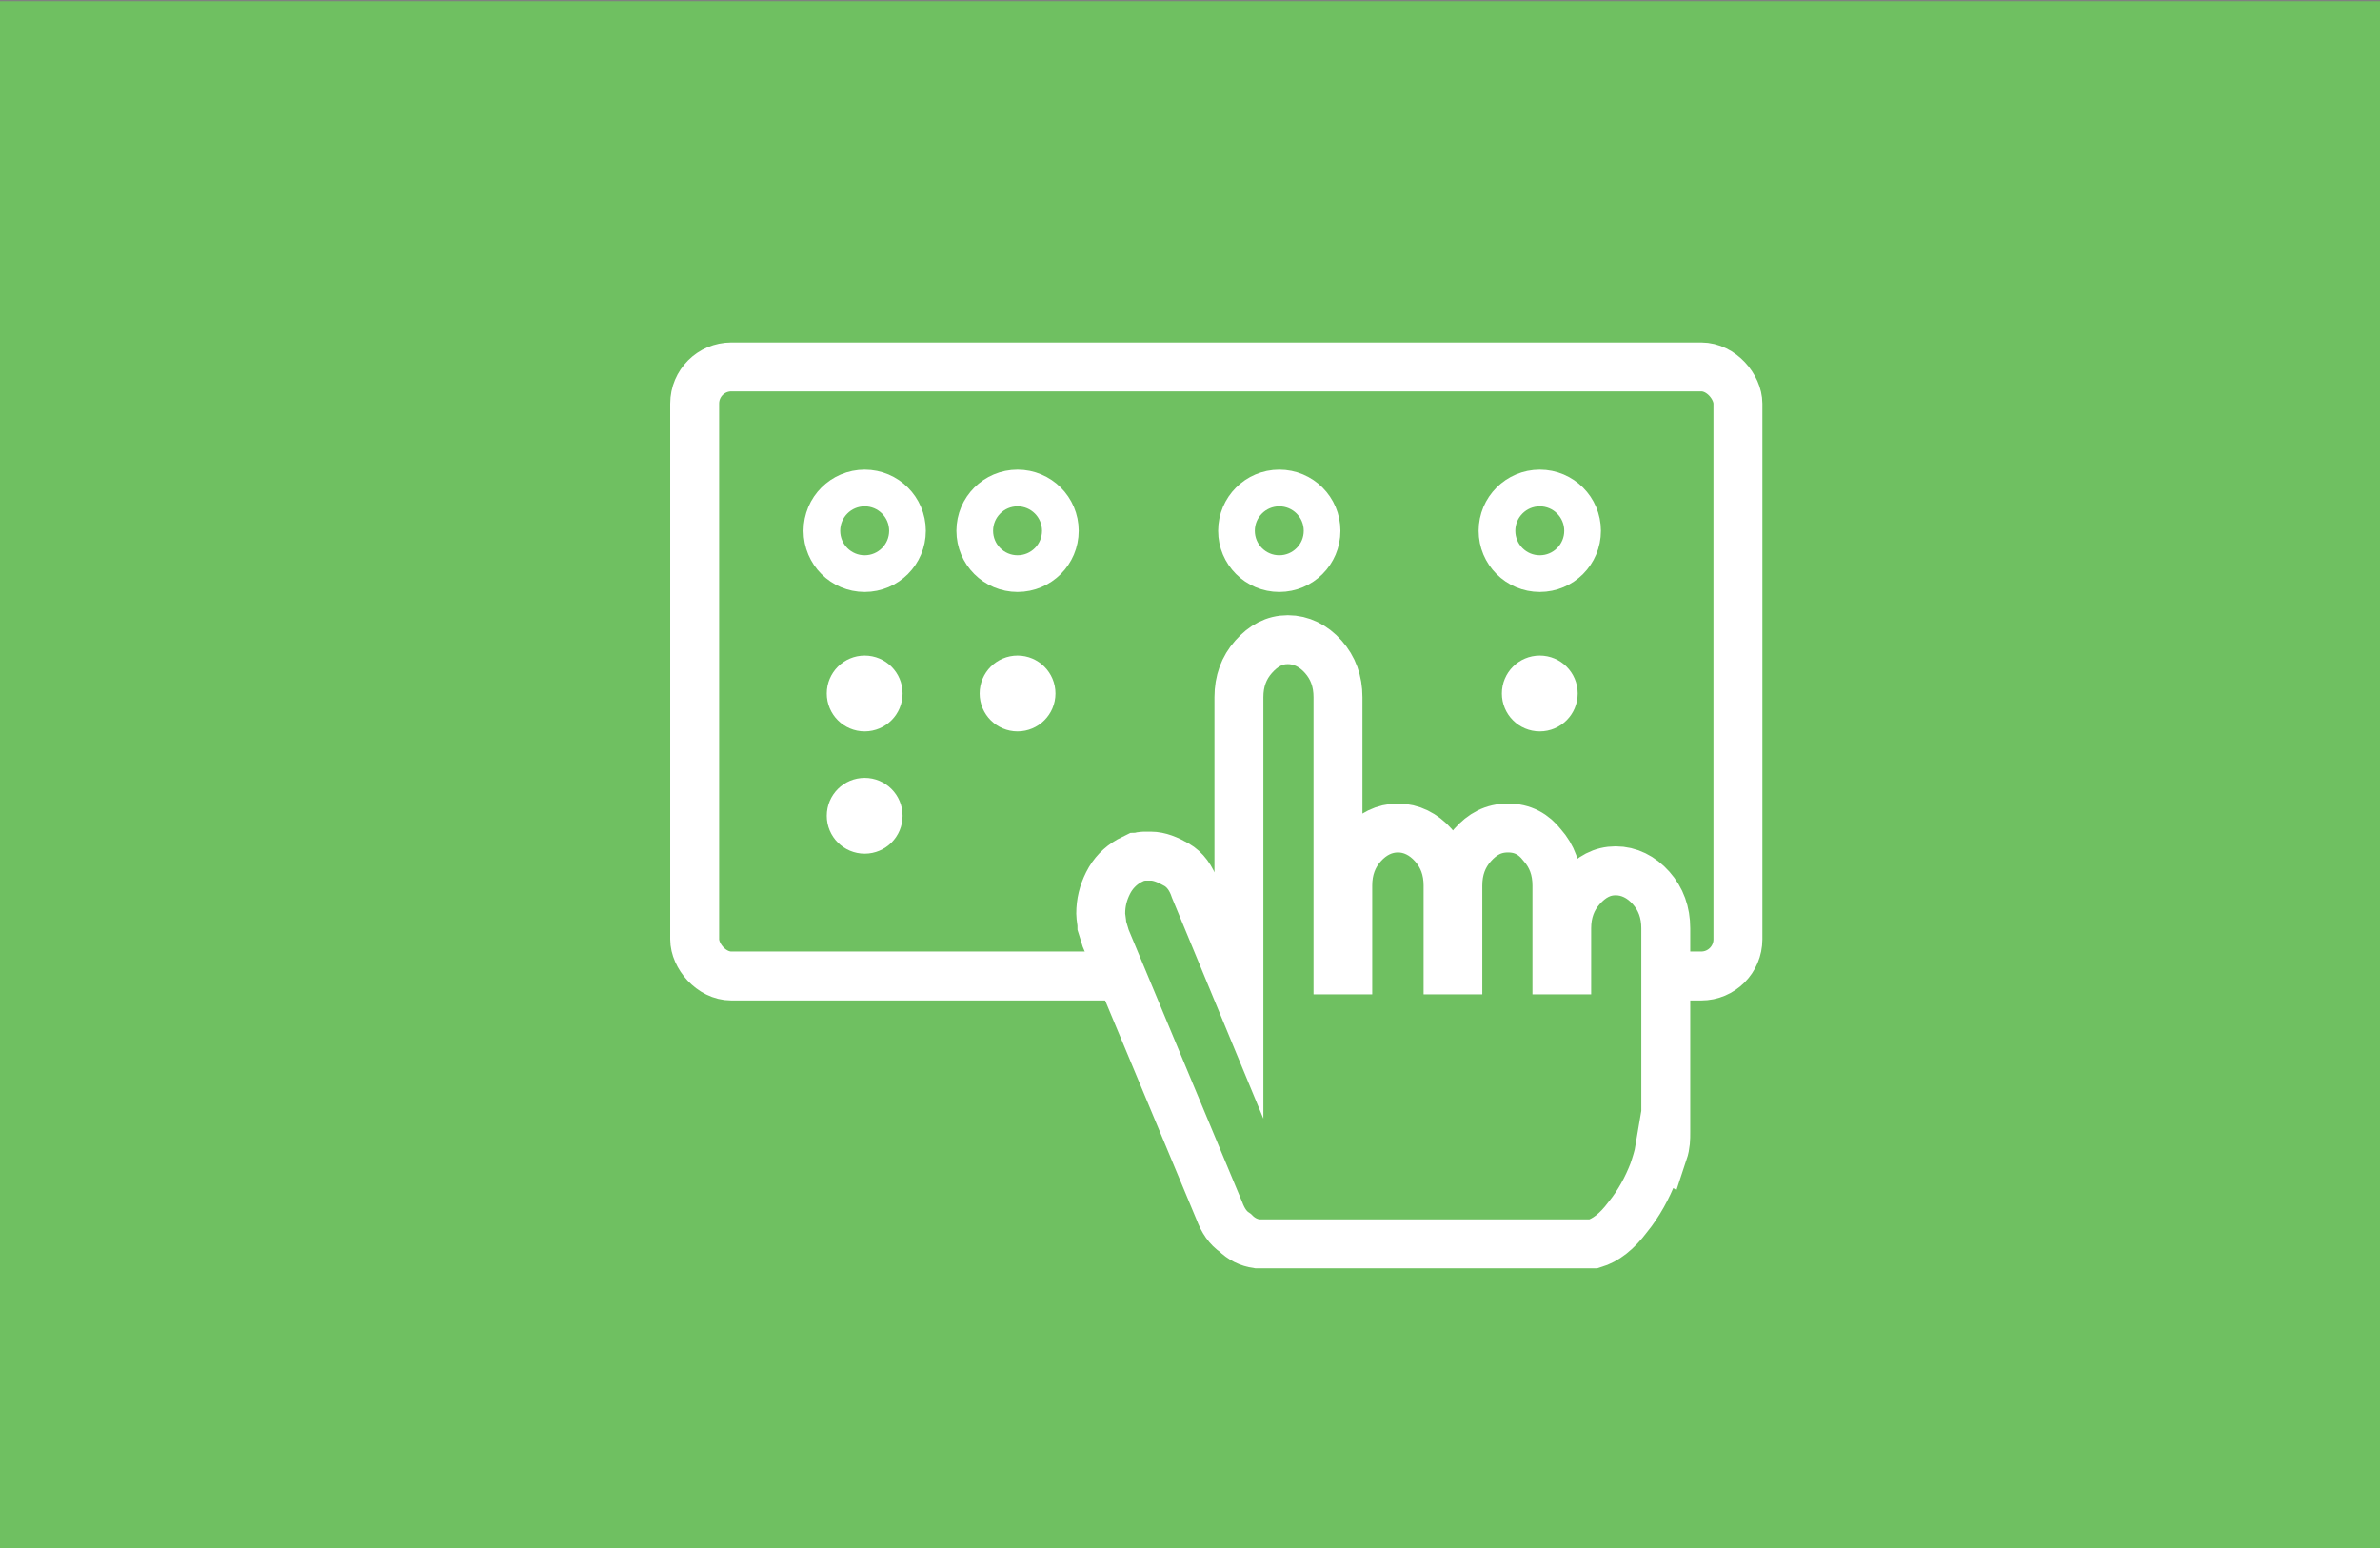 <?xml version="1.0" encoding="UTF-8"?>
<svg id="Ebene_1" xmlns="http://www.w3.org/2000/svg" version="1.1" xmlns:xlink="http://www.w3.org/1999/xlink" viewBox="0 0 194.6 126.6">
  <rect x="0" y="0" width="194.6" height="126.6" fill="#808080" stroke="none"/>
  <!-- Generator: Adobe Illustrator 29.6.1, SVG Export Plug-In . SVG Version: 2.1.1 Build 9)  -->
  <defs>
    <linearGradient id="Unbenannter_Verlauf" data-name="Unbenannter Verlauf" x1="33.8" y1="1120.4" x2="33.8" y2="1120.4" gradientTransform="translate(0 -1078.8)" gradientUnits="userSpaceOnUse">
      <stop offset="0" stop-color="#fff"/>
      <stop offset="1" stop-color="#1d1d1b"/>
    </linearGradient>
  </defs>
  <rect y=".1" width="194.8" height="126.5" fill="#6fc061"/>
  <path d="M33.8,41.6" fill="url(#Unbenannter_Verlauf)"/>
  <path d="M40.2,38.9" fill="#6fc061"/>
  <path d="M39.6,40.8" fill="#6fc061"/>
  <g id="Hånd_2">
    <circle cx="70.7" cy="43.4" r="3.5" fill="#6fc061" stroke="#fff" stroke-miterlimit="10" stroke-width="3"/>
    <circle cx="83.2" cy="43.4" r="3.5" fill="#6fc061" stroke="#fff" stroke-miterlimit="10" stroke-width="3"/>
    <circle cx="125.9" cy="43.4" r="3.5" fill="#6fc061" stroke="#fff" stroke-miterlimit="10" stroke-width="3"/>
    <circle cx="104.6" cy="43.4" r="3.5" fill="#6fc061" stroke="#fff" stroke-miterlimit="10" stroke-width="3"/>
    <g>
      <rect x="56.8" y="30" width="85.3" height="49.8" rx="3" ry="3" fill="none" stroke="#fff" stroke-miterlimit="10" stroke-width="4"/>
      <circle cx="125.9" cy="56.7" r="1.6" fill="#fff" stroke="#fff" stroke-miterlimit="10" stroke-width="3"/>
      <circle cx="70.7" cy="56.7" r="1.6" fill="#fff" stroke="#fff" stroke-miterlimit="10" stroke-width="3"/>
      <circle cx="70.7" cy="66.7" r="1.6" fill="#fff" stroke="#fff" stroke-miterlimit="10" stroke-width="3"/>
      <circle cx="83.2" cy="56.7" r="1.6" fill="#fff" stroke="#fff" stroke-miterlimit="10" stroke-width="3"/>
    </g>
    <path d="M135.7,94c-.1.6-.3,1.2-.5,1.8-.5,1.3-1.2,2.6-2.1,3.7-.9,1.2-1.8,1.9-2.8,2.2-.1,0-.3,0-.4,0-.1,0-.3,0-.4,0h-26.7c-.7-.1-1.3-.4-1.8-.9-.6-.4-1-1-1.3-1.8l-9.3-22.3c-.1-.3-.2-.7-.3-1,0-.3-.1-.7-.1-1,0-.9.2-1.7.6-2.5.4-.8,1-1.4,1.7-1.8.2-.1.4-.2.6-.3.2,0,.4-.1.6-.1,0,0,.2,0,.3,0,.1,0,.2,0,.3,0,.7,0,1.4.3,2.1.7.7.4,1.2,1.1,1.5,2l3.6,8.7v-24.4c0-1.3.4-2.4,1.2-3.3.8-.9,1.7-1.4,2.8-1.4s2.1.5,2.9,1.4c.8.9,1.2,2,1.2,3.3v22.3h.8v-6.9c0-1.3.4-2.4,1.2-3.3.8-.9,1.8-1.4,2.9-1.4s2.1.5,2.9,1.4c.8.9,1.2,2,1.2,3.3v6.9h.8v-6.9c0-1.3.4-2.4,1.2-3.3.8-.9,1.7-1.4,2.9-1.4s2.1.5,2.8,1.4c.8.9,1.2,2,1.2,3.3v6.9h.8v-3.4c0-1.3.4-2.4,1.2-3.3.8-.9,1.7-1.4,2.8-1.4s2.1.5,2.9,1.4c.8.9,1.2,2,1.2,3.3v16.7c0,.5,0,1-.2,1.6Z" fill="#6fc061" stroke="#fff" stroke-miterlimit="10" stroke-width="4"/>
  </g>
</svg>
